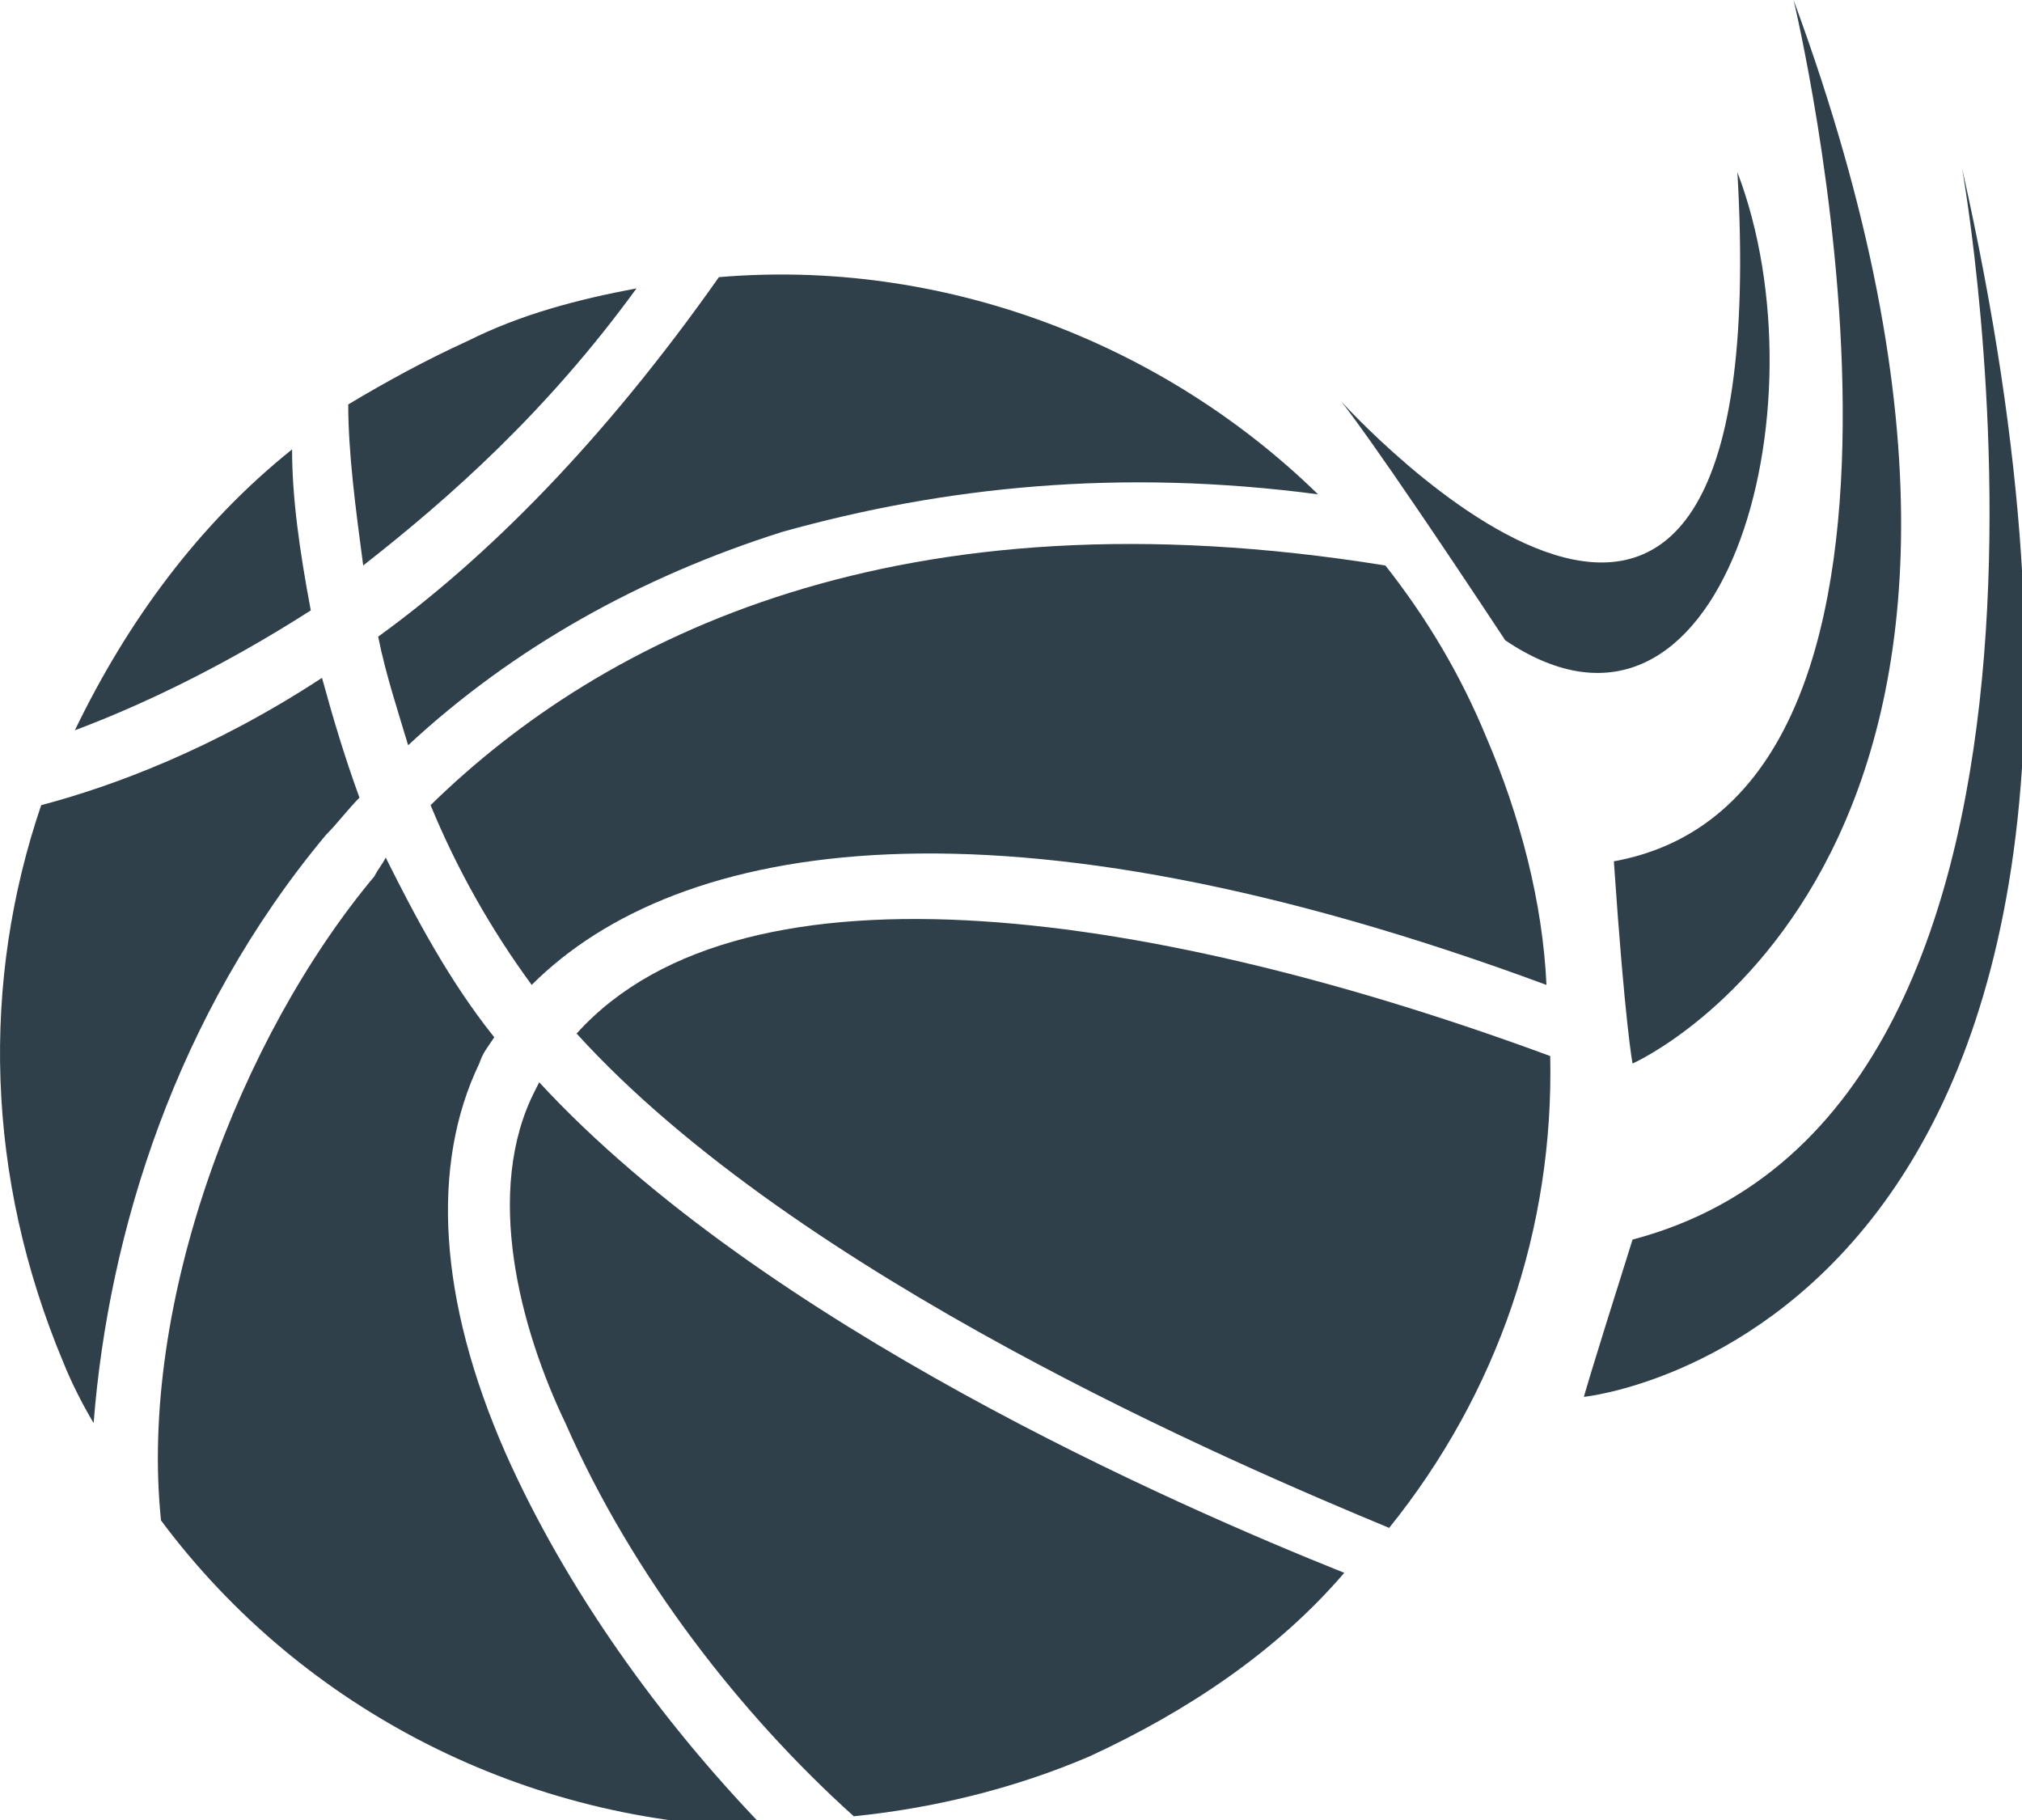 <svg width="40" height="36" viewBox="0 0 40 36" fill="none" xmlns="http://www.w3.org/2000/svg">
<g clip-path="url(#clip0)">
<path d="M6.444 16.519C6.667 16.297 6.889 16 7.111 15.778C6.815 14.963 6.593 14.223 6.37 13.408C4.222 14.815 2.222 15.556 0.815 15.926C-0.37 19.408 -0.296 23.26 1.259 26.963C1.407 27.334 1.63 27.778 1.852 28.148C2.148 24.371 3.481 20.074 6.444 16.519Z" fill="#2F404A"/>
<path d="M10 28.741C8.667 25.704 8.519 23.037 9.481 21.037C9.556 20.815 9.63 20.741 9.778 20.518C8.889 19.407 8.222 18.148 7.63 16.963C7.556 17.111 7.481 17.185 7.407 17.333C4.741 20.518 2.741 25.778 3.185 30.074C6 33.852 10.444 36.074 15.111 36.148C13.037 34 11.185 31.407 10 28.741Z" fill="#2F404A"/>
<path d="M6.148 12.074C5.926 10.889 5.778 9.852 5.778 8.889C3.926 10.371 2.518 12.297 1.481 14.445C2.667 14 4.296 13.259 6.148 12.074Z" fill="#2F404A"/>
<path d="M12.592 5.704C11.407 5.926 10.296 6.222 9.259 6.741C8.444 7.111 7.63 7.555 6.889 8C6.889 8.963 7.037 10.074 7.185 11.185C8.889 9.852 10.815 8.148 12.592 5.704Z" fill="#2F404A"/>
<path d="M7.481 12.593C7.63 13.334 7.852 14 8.074 14.741C10.148 12.815 12.667 11.408 15.481 10.519C18.667 9.63 22.148 9.259 26.074 9.778C22.963 6.741 18.593 5.111 14.222 5.482C11.926 8.741 9.63 11.037 7.481 12.593Z" fill="#2F404A"/>
<path d="M8.518 15.926C9.037 17.186 9.704 18.371 10.518 19.482C13.407 16.593 19.778 15.482 30.593 19.482C30.518 17.852 30.074 16.148 29.407 14.593C28.889 13.334 28.222 12.223 27.407 11.186C17.778 9.63 11.926 12.593 8.518 15.926Z" fill="#2F404A"/>
<path d="M10.592 21.556C9.555 23.556 10.296 26.297 11.185 28.148C12.518 31.186 14.667 33.926 16.889 35.926C18.37 35.778 20 35.408 21.555 34.741C23.481 33.852 25.259 32.667 26.593 31.111C23.259 29.778 15.111 26.223 10.667 21.408C10.592 21.556 10.592 21.556 10.592 21.556Z" fill="#2F404A"/>
<path d="M11.407 20.444C15.778 25.259 24.444 28.963 27.481 30.222C29.63 27.555 30.741 24.296 30.667 20.889C23.037 18.074 14.741 16.741 11.407 20.444Z" fill="#2F404A"/>
<path d="M26.519 7.926C26.519 7.926 35.185 17.555 34.37 3.407C36.148 8.074 34.074 15.555 29.778 12.666C27.037 8.518 26.519 7.926 26.519 7.926Z" fill="#2F404A"/>
<path d="M35.481 0C35.481 0 39.259 15.704 31.926 17.037C32.148 20.296 32.296 21.037 32.296 21.037C32.296 21.037 41.704 16.889 35.481 0Z" fill="#2F404A"/>
<path d="M38.815 3.333C38.815 3.333 42.148 21.926 32.296 24.519C31.407 27.334 31.333 27.63 31.333 27.63C31.333 27.63 44 26.37 38.815 3.333Z" fill="#2F404A"/>
</g>
<defs>
<clipPath id="clip0">
<rect width="40" height="36" fill="white"/>
</clipPath>
</defs>
</svg>
